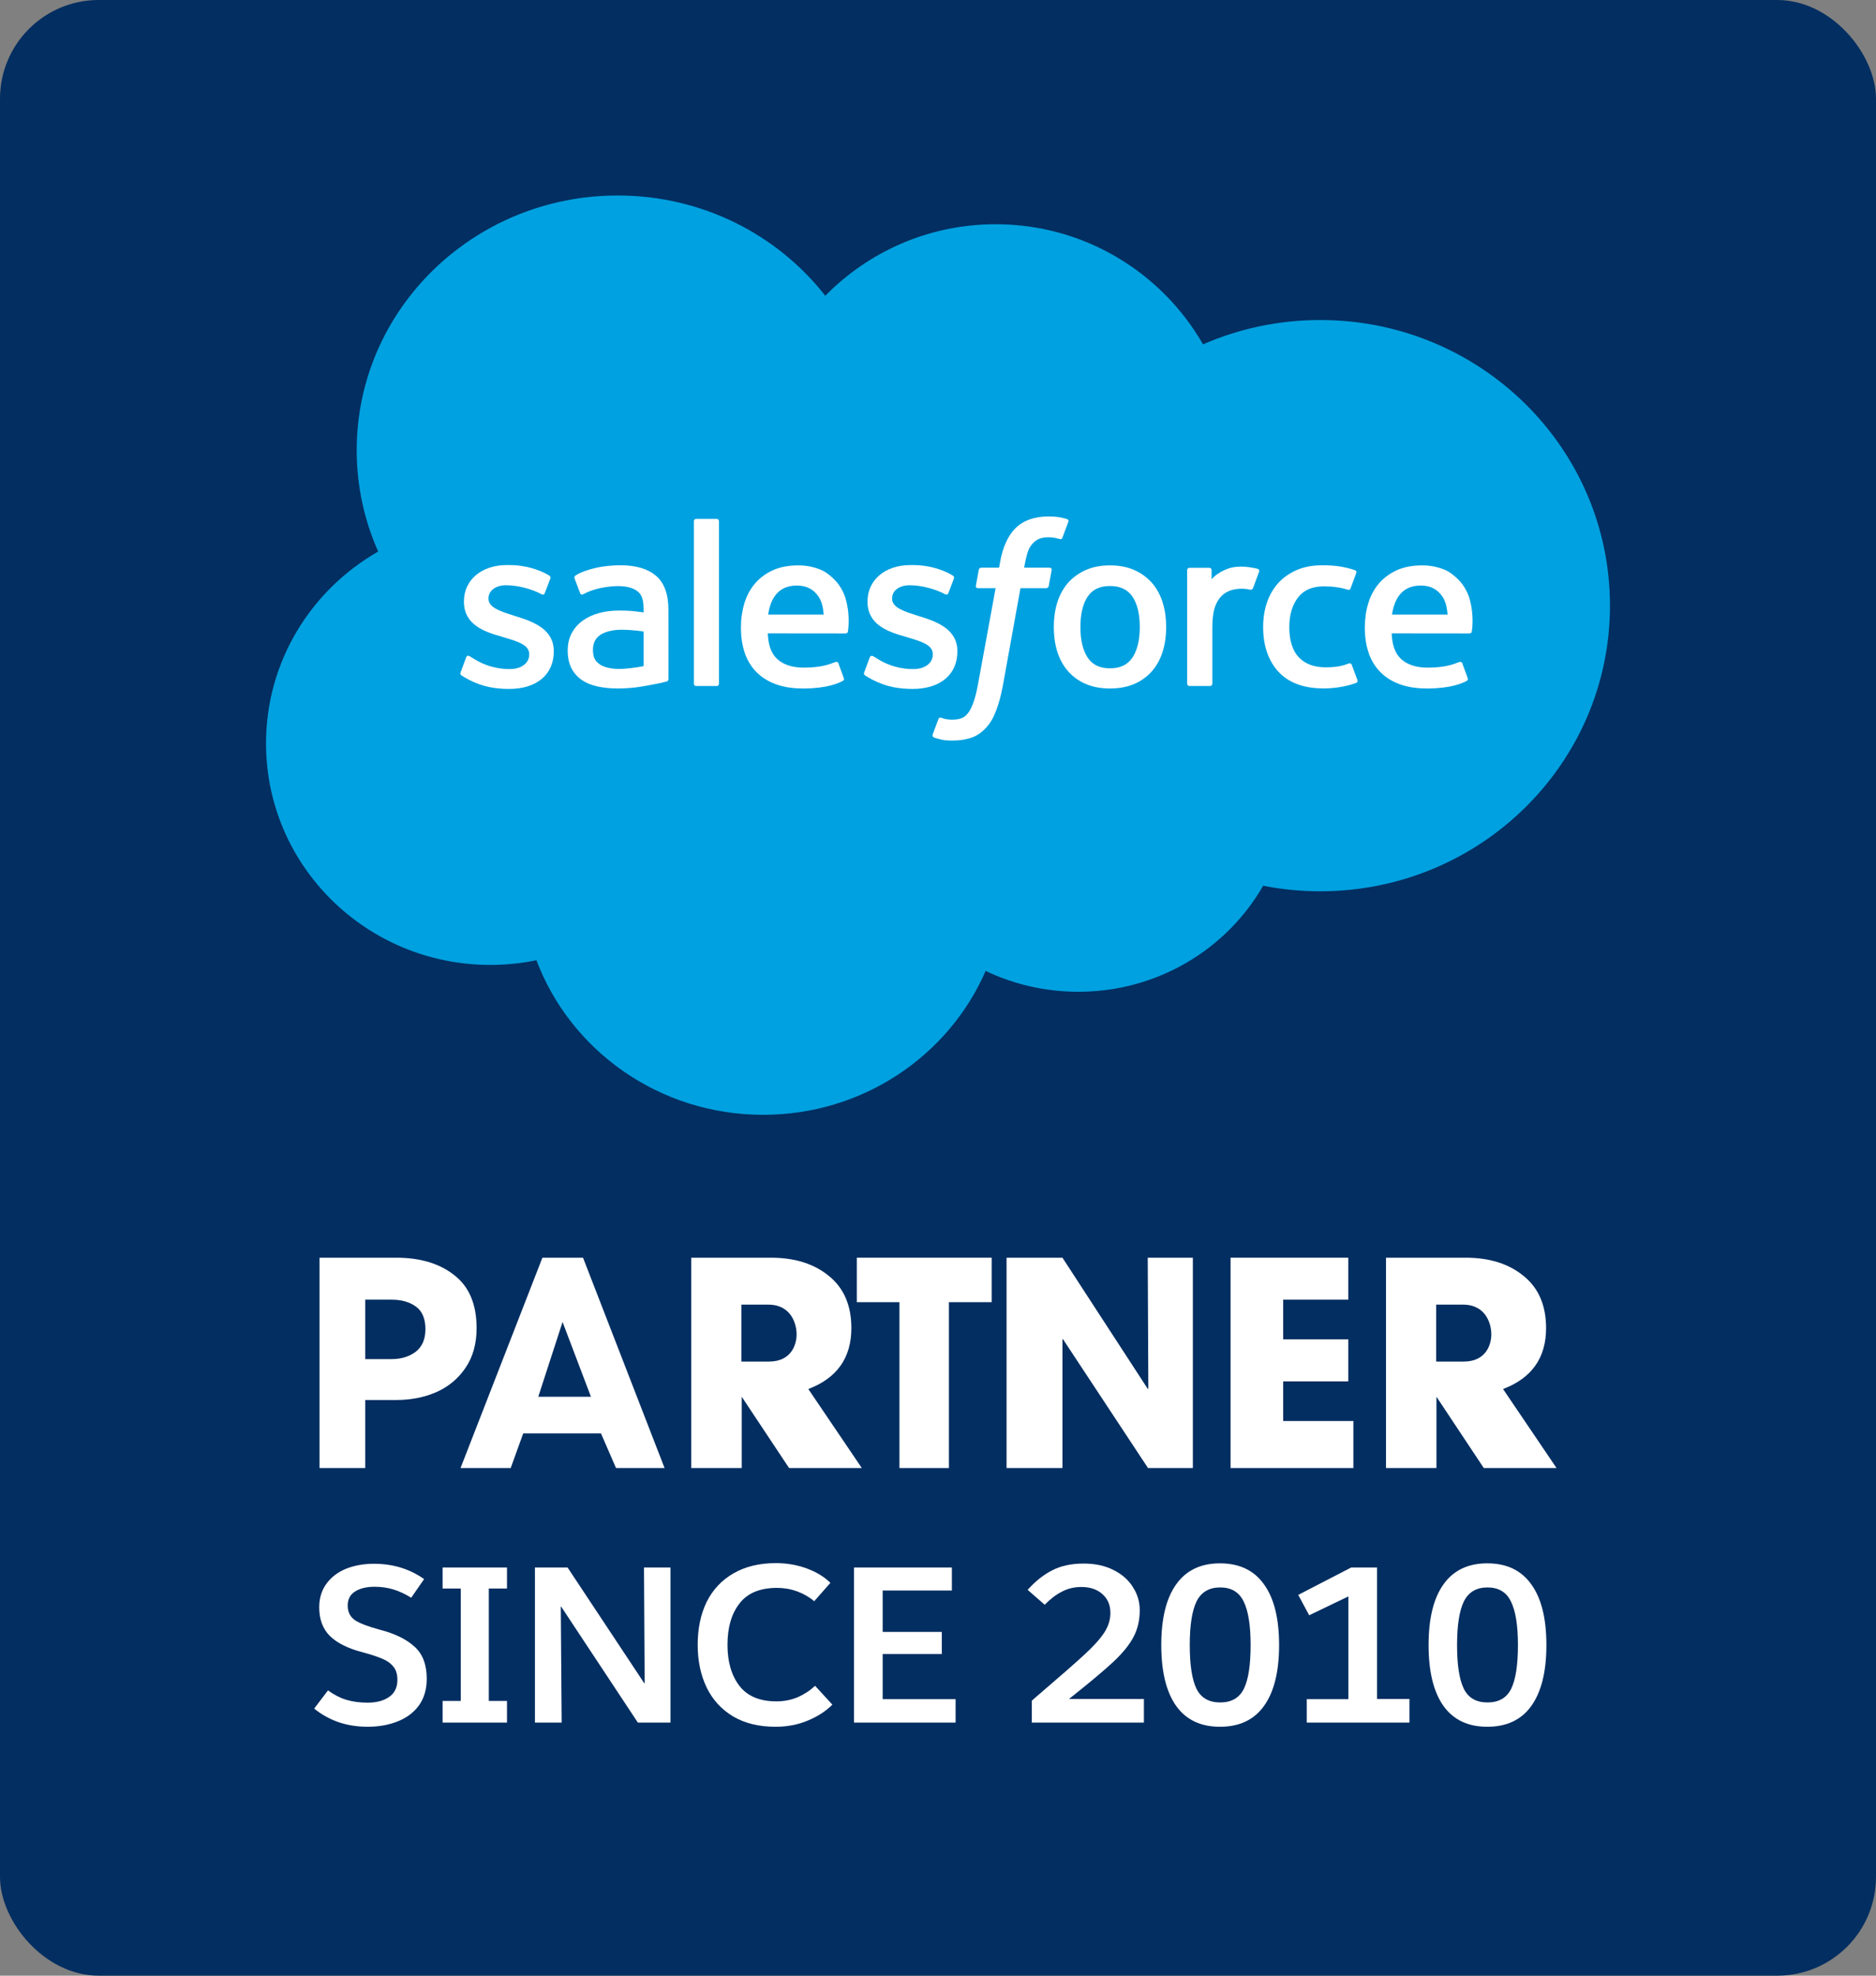 <svg width="95" height="100" viewBox="0 0 95 100" fill="none" xmlns="http://www.w3.org/2000/svg">
<rect x="0" y="0" width="95" height="100" fill="#808080" stroke="none"/>
<rect width="95" height="100" rx="5" fill="#032E61"/>
<path d="M15.91 86.481L16.609 85.56C16.912 85.782 17.222 85.941 17.54 86.037C17.866 86.133 18.22 86.181 18.605 86.181C19.063 86.181 19.429 86.085 19.703 85.893C19.983 85.701 20.124 85.412 20.124 85.028C20.124 84.747 20.058 84.525 19.924 84.363C19.791 84.193 19.599 84.056 19.348 83.952C19.104 83.849 18.764 83.738 18.328 83.62C17.618 83.435 17.078 83.165 16.709 82.81C16.346 82.448 16.165 81.964 16.165 81.358C16.165 80.892 16.287 80.493 16.531 80.16C16.775 79.827 17.104 79.576 17.518 79.406C17.939 79.236 18.413 79.151 18.938 79.151C19.898 79.151 20.745 79.41 21.477 79.927L20.823 80.87C20.512 80.677 20.209 80.537 19.913 80.448C19.618 80.36 19.303 80.315 18.971 80.315C18.557 80.315 18.224 80.397 17.973 80.559C17.729 80.714 17.607 80.951 17.607 81.269C17.607 81.594 17.733 81.842 17.984 82.012C18.235 82.174 18.653 82.333 19.237 82.489C20.006 82.688 20.593 82.977 21 83.354C21.407 83.723 21.61 84.263 21.61 84.973C21.61 85.505 21.477 85.956 21.211 86.326C20.945 86.688 20.582 86.958 20.124 87.135C19.673 87.312 19.17 87.401 18.616 87.401C18.091 87.401 17.599 87.323 17.141 87.168C16.683 87.006 16.272 86.776 15.91 86.481Z" fill="white"/>
<path d="M24.753 86.093H25.674V87.19H22.413V86.093H23.334V80.404H22.413V79.339H25.674V80.404H24.753V86.093Z" fill="white"/>
<path d="M27.089 79.339H28.741L32.623 85.194H32.645L32.611 79.339H33.953V87.19H32.301L28.42 81.324H28.398L28.442 87.19H27.089V79.339Z" fill="white"/>
<path d="M42.051 80.116L41.231 81.047C40.98 80.833 40.691 80.666 40.366 80.548C40.041 80.43 39.701 80.371 39.346 80.371C38.488 80.371 37.856 80.633 37.45 81.158C37.043 81.675 36.84 82.374 36.84 83.254C36.84 84.119 37.043 84.814 37.45 85.339C37.856 85.856 38.477 86.115 39.312 86.115C39.704 86.115 40.066 86.045 40.399 85.904C40.732 85.756 41.024 85.564 41.275 85.328L42.151 86.281C41.819 86.614 41.401 86.884 40.898 87.091C40.403 87.298 39.859 87.401 39.268 87.401C38.433 87.401 37.719 87.227 37.128 86.88C36.536 86.525 36.089 86.037 35.786 85.416C35.483 84.788 35.331 84.067 35.331 83.254C35.331 82.426 35.483 81.701 35.786 81.08C36.097 80.459 36.548 79.979 37.139 79.639C37.738 79.291 38.455 79.118 39.29 79.118C39.837 79.118 40.355 79.206 40.843 79.384C41.331 79.561 41.734 79.805 42.051 80.116Z" fill="white"/>
<path d="M48.203 80.504H44.699V82.6H47.693V83.72H44.699V86.004H48.391V87.19H43.246V79.339H48.203V80.504Z" fill="white"/>
<path d="M57.716 81.502C57.716 82.004 57.613 82.452 57.406 82.844C57.206 83.235 56.866 83.657 56.386 84.108C55.913 84.551 55.162 85.18 54.135 85.993H57.927V87.19H52.249V86.082L52.438 85.915C53.613 84.91 54.438 84.189 54.911 83.753C55.384 83.317 55.72 82.943 55.92 82.633C56.127 82.315 56.23 81.982 56.23 81.635C56.23 81.243 56.097 80.929 55.831 80.692C55.565 80.448 55.206 80.326 54.756 80.326C54.401 80.326 54.075 80.404 53.78 80.559C53.484 80.707 53.192 80.929 52.904 81.225L52.039 80.471C52.431 80.034 52.845 79.705 53.281 79.484C53.724 79.254 54.257 79.14 54.878 79.14C55.462 79.14 55.968 79.251 56.397 79.472C56.825 79.687 57.151 79.975 57.373 80.337C57.602 80.692 57.716 81.08 57.716 81.502Z" fill="white"/>
<path d="M58.807 83.265C58.807 81.919 59.058 80.896 59.561 80.193C60.064 79.484 60.803 79.129 61.779 79.129C62.762 79.129 63.505 79.484 64.008 80.193C64.518 80.896 64.773 81.919 64.773 83.265C64.773 84.61 64.518 85.638 64.008 86.348C63.505 87.05 62.762 87.401 61.779 87.401C60.803 87.401 60.064 87.05 59.561 86.348C59.058 85.638 58.807 84.61 58.807 83.265ZM63.331 83.265C63.331 82.267 63.213 81.531 62.977 81.058C62.747 80.585 62.352 80.349 61.79 80.349C61.228 80.349 60.829 80.585 60.592 81.058C60.363 81.531 60.249 82.267 60.249 83.265C60.249 84.278 60.363 85.017 60.592 85.483C60.822 85.941 61.221 86.17 61.79 86.17C62.359 86.17 62.758 85.941 62.987 85.483C63.217 85.017 63.331 84.278 63.331 83.265Z" fill="white"/>
<path d="M71.375 85.993V87.19H66.174V86.004H68.281V80.803L66.296 81.757L65.742 80.725L68.425 79.339H69.734V85.993H71.375Z" fill="white"/>
<path d="M72.343 83.265C72.343 81.919 72.595 80.896 73.097 80.193C73.6 79.484 74.339 79.129 75.315 79.129C76.299 79.129 77.041 79.484 77.544 80.193C78.054 80.896 78.309 81.919 78.309 83.265C78.309 84.61 78.054 85.638 77.544 86.348C77.041 87.05 76.299 87.401 75.315 87.401C74.339 87.401 73.6 87.05 73.097 86.348C72.595 85.638 72.343 84.61 72.343 83.265ZM76.868 83.265C76.868 82.267 76.749 81.531 76.513 81.058C76.284 80.585 75.888 80.349 75.326 80.349C74.764 80.349 74.365 80.585 74.129 81.058C73.9 81.531 73.785 82.267 73.785 83.265C73.785 84.278 73.9 85.017 74.129 85.483C74.358 85.941 74.757 86.17 75.326 86.17C75.896 86.17 76.295 85.941 76.524 85.483C76.753 85.017 76.868 84.278 76.868 83.265Z" fill="white"/>
<path d="M30.433 72.551H26.496L25.861 74.306H23.321L27.467 63.659H29.524L33.654 74.306H31.195L30.433 72.551ZM27.258 70.697H29.925L28.488 66.912L27.258 70.697Z" fill="white"/>
<path d="M50.218 65.91H48.052V74.306H45.547V65.91H43.388V63.659L50.218 63.659V65.91Z" fill="white"/>
<path d="M50.972 63.659L53.802 63.659L58.121 70.296H58.151L58.121 63.659H60.406V74.306H58.135L53.833 67.79H53.802V74.306H50.972V63.659Z" fill="white"/>
<path d="M68.276 65.784H64.979V67.79H68.276V69.92H64.979V71.925H68.535V74.306H62.315V63.659H68.276V65.784Z" fill="white"/>
<path d="M75.139 74.306L72.742 70.697V74.306H70.186V63.659H74.224C75.433 63.659 76.413 63.97 77.165 64.591C77.917 65.203 78.293 66.08 78.293 67.223C78.293 68.727 77.567 69.754 76.114 70.306L78.823 74.306H75.139ZM74.117 68.917C75.266 68.917 75.52 68.04 75.52 67.539C75.52 67.038 75.266 66.035 74.087 66.035H72.726V68.917H74.117Z" fill="white"/>
<path d="M39.959 74.306L37.561 70.697V74.306H35.006V63.659H39.043C40.252 63.659 41.233 63.97 41.985 64.591C42.737 65.203 43.113 66.08 43.113 67.223C43.113 68.727 42.386 69.754 40.933 70.306L43.642 74.306H39.959ZM38.937 68.917C40.086 68.917 40.34 68.04 40.34 67.539C40.34 67.038 40.086 66.035 38.906 66.035H37.546V68.917H38.937Z" fill="white"/>
<path fill-rule="evenodd" clip-rule="evenodd" d="M23.571 69.238C23.947 68.687 24.135 68.015 24.135 67.223C24.135 66.02 23.759 65.128 23.008 64.546C22.266 63.955 21.285 63.659 20.066 63.659H16.18V74.306H18.495V70.862H20.066C20.798 70.862 21.468 70.732 22.078 70.471C22.698 70.201 23.195 69.79 23.571 69.238ZM18.495 68.792V65.784H19.837C20.331 65.784 20.739 65.9 21.061 66.132C21.382 66.364 21.543 66.746 21.543 67.277C21.543 67.786 21.378 68.167 21.049 68.422C20.719 68.669 20.311 68.792 19.825 68.792H18.495Z" fill="white"/>
<path d="M41.792 14.97C43.987 12.736 47.042 11.35 50.422 11.35C54.915 11.35 58.834 13.797 60.922 17.43C62.735 16.638 64.743 16.198 66.856 16.198C74.959 16.198 81.528 22.671 81.528 30.655C81.528 38.64 74.959 45.113 66.856 45.113C65.867 45.113 64.9 45.016 63.966 44.832C62.128 48.035 58.625 50.199 54.604 50.199C52.922 50.199 51.33 49.819 49.912 49.144C48.049 53.425 43.708 56.427 38.648 56.427C33.379 56.427 28.888 53.17 27.165 48.603C26.411 48.759 25.631 48.84 24.83 48.84C18.557 48.84 13.471 43.821 13.471 37.629C13.471 33.479 15.756 29.856 19.151 27.917C18.452 26.346 18.063 24.612 18.063 22.789C18.063 15.668 23.982 9.895 31.282 9.895C35.568 9.895 39.377 11.885 41.792 14.97Z" fill="#00A1E0"/>
<path d="M23.328 34.026C23.285 34.135 23.343 34.157 23.357 34.176C23.485 34.267 23.615 34.333 23.746 34.406C24.44 34.766 25.095 34.871 25.781 34.871C27.177 34.871 28.043 34.145 28.043 32.977V32.955C28.043 31.875 27.065 31.483 26.147 31.2L26.028 31.162C25.336 30.942 24.738 30.753 24.738 30.308V30.284C24.738 29.904 25.087 29.623 25.628 29.623C26.23 29.623 26.943 29.818 27.402 30.067C27.402 30.067 27.537 30.152 27.587 30.024C27.614 29.956 27.847 29.344 27.871 29.278C27.897 29.206 27.85 29.153 27.803 29.124C27.278 28.812 26.553 28.6 25.803 28.6L25.663 28.601C24.386 28.601 23.494 29.354 23.494 30.435V30.458C23.494 31.597 24.478 31.966 25.4 32.224L25.548 32.268C26.22 32.47 26.799 32.643 26.799 33.105V33.128C26.799 33.55 26.422 33.865 25.816 33.865C25.58 33.865 24.829 33.86 24.017 33.359C23.919 33.303 23.862 33.263 23.786 33.218C23.747 33.193 23.647 33.151 23.603 33.28L23.328 34.026Z" fill="white"/>
<path d="M43.765 34.026C43.723 34.135 43.781 34.157 43.794 34.176C43.922 34.267 44.052 34.333 44.183 34.406C44.877 34.766 45.533 34.871 46.218 34.871C47.614 34.871 48.481 34.145 48.481 32.977V32.955C48.481 31.875 47.503 31.483 46.585 31.2L46.465 31.162C45.773 30.942 45.176 30.753 45.176 30.308V30.284C45.176 29.904 45.525 29.623 46.066 29.623C46.667 29.623 47.38 29.818 47.84 30.067C47.84 30.067 47.975 30.152 48.024 30.024C48.051 29.956 48.284 29.344 48.308 29.278C48.334 29.206 48.288 29.153 48.24 29.124C47.716 28.812 46.991 28.6 46.24 28.6L46.101 28.601C44.823 28.601 43.931 29.354 43.931 30.435V30.458C43.931 31.597 44.915 31.966 45.837 32.224L45.985 32.268C46.657 32.47 47.237 32.643 47.237 33.105V33.128C47.237 33.55 46.86 33.865 46.253 33.865C46.017 33.865 45.266 33.86 44.455 33.359C44.357 33.303 44.299 33.264 44.225 33.218C44.2 33.202 44.081 33.157 44.041 33.28L43.765 34.026Z" fill="white"/>
<path d="M57.718 31.739C57.718 32.398 57.592 32.919 57.344 33.286C57.099 33.65 56.727 33.827 56.21 33.827C55.691 33.827 55.322 33.651 55.08 33.286C54.836 32.919 54.712 32.398 54.712 31.739C54.712 31.079 54.836 30.561 55.08 30.197C55.322 29.837 55.691 29.662 56.21 29.662C56.727 29.662 57.099 29.837 57.345 30.197C57.592 30.561 57.718 31.079 57.718 31.739ZM58.883 30.515C58.769 30.137 58.591 29.804 58.353 29.526C58.116 29.248 57.815 29.024 57.459 28.862C57.103 28.7 56.682 28.617 56.21 28.617C55.737 28.617 55.316 28.7 54.96 28.862C54.603 29.024 54.303 29.248 54.064 29.526C53.828 29.805 53.649 30.138 53.534 30.515C53.42 30.891 53.363 31.302 53.363 31.739C53.363 32.175 53.42 32.587 53.534 32.962C53.649 33.339 53.827 33.672 54.065 33.951C54.303 34.229 54.604 34.452 54.96 34.61C55.317 34.768 55.737 34.849 56.21 34.849C56.682 34.849 57.102 34.768 57.459 34.61C57.814 34.452 58.116 34.229 58.353 33.951C58.591 33.673 58.769 33.34 58.883 32.962C58.998 32.586 59.055 32.174 59.055 31.739C59.055 31.303 58.998 30.891 58.883 30.515Z" fill="white"/>
<path d="M68.453 33.651C68.414 33.54 68.304 33.581 68.304 33.581C68.135 33.645 67.954 33.703 67.762 33.733C67.567 33.762 67.353 33.777 67.124 33.777C66.559 33.777 66.111 33.614 65.79 33.29C65.469 32.966 65.288 32.442 65.29 31.734C65.292 31.089 65.451 30.604 65.737 30.235C66.021 29.867 66.454 29.679 67.03 29.679C67.511 29.679 67.878 29.733 68.262 29.851C68.262 29.851 68.354 29.89 68.397 29.772C68.499 29.496 68.575 29.298 68.683 28.994C68.714 28.908 68.639 28.871 68.612 28.86C68.46 28.802 68.103 28.709 67.834 28.669C67.582 28.631 67.287 28.611 66.96 28.611C66.47 28.611 66.034 28.693 65.66 28.856C65.288 29.018 64.972 29.241 64.722 29.52C64.472 29.798 64.282 30.131 64.155 30.508C64.029 30.884 63.965 31.297 63.965 31.734C63.965 32.678 64.226 33.441 64.74 34C65.256 34.561 66.031 34.846 67.041 34.846C67.638 34.846 68.251 34.727 68.691 34.558C68.691 34.558 68.775 34.518 68.739 34.422L68.453 33.651Z" fill="white"/>
<path d="M70.492 31.106C70.547 30.74 70.651 30.435 70.811 30.197C71.052 29.836 71.421 29.638 71.938 29.638C72.456 29.638 72.798 29.837 73.044 30.197C73.207 30.435 73.277 30.753 73.305 31.106H70.492ZM74.415 30.3C74.317 29.935 74.071 29.567 73.91 29.399C73.656 29.131 73.408 28.945 73.162 28.841C72.84 28.706 72.454 28.617 72.031 28.617C71.539 28.617 71.092 28.698 70.73 28.864C70.366 29.031 70.061 29.258 69.821 29.541C69.582 29.824 69.401 30.16 69.287 30.542C69.172 30.921 69.113 31.335 69.113 31.772C69.113 32.216 69.174 32.63 69.293 33.002C69.413 33.377 69.605 33.707 69.865 33.981C70.124 34.257 70.457 34.473 70.856 34.623C71.253 34.773 71.735 34.851 72.288 34.849C73.427 34.846 74.028 34.598 74.275 34.464C74.319 34.441 74.36 34.399 74.308 34.279L74.05 33.574C74.011 33.469 73.902 33.508 73.902 33.508C73.62 33.61 73.218 33.794 72.283 33.792C71.671 33.791 71.217 33.615 70.933 33.339C70.641 33.057 70.499 32.642 70.473 32.057L74.418 32.061C74.418 32.061 74.522 32.059 74.533 31.96C74.537 31.919 74.668 31.169 74.415 30.3Z" fill="white"/>
<path d="M38.898 31.106C38.954 30.74 39.057 30.435 39.217 30.197C39.459 29.836 39.827 29.638 40.345 29.638C40.862 29.638 41.205 29.837 41.451 30.197C41.613 30.435 41.684 30.753 41.712 31.106H38.898ZM42.821 30.3C42.722 29.935 42.477 29.567 42.316 29.399C42.062 29.131 41.814 28.945 41.568 28.841C41.246 28.706 40.86 28.617 40.438 28.617C39.946 28.617 39.498 28.698 39.136 28.864C38.772 29.031 38.467 29.258 38.227 29.541C37.988 29.824 37.808 30.16 37.693 30.542C37.579 30.921 37.52 31.335 37.52 31.772C37.52 32.216 37.58 32.63 37.699 33.002C37.819 33.377 38.011 33.707 38.271 33.981C38.53 34.257 38.863 34.473 39.263 34.623C39.659 34.773 40.141 34.851 40.695 34.849C41.834 34.846 42.434 34.598 42.681 34.464C42.725 34.441 42.766 34.399 42.714 34.279L42.457 33.574C42.417 33.469 42.308 33.508 42.308 33.508C42.026 33.61 41.625 33.794 40.688 33.792C40.077 33.791 39.623 33.615 39.339 33.339C39.047 33.057 38.905 32.642 38.88 32.057L42.825 32.061C42.825 32.061 42.928 32.059 42.939 31.96C42.943 31.919 43.075 31.169 42.821 30.3Z" fill="white"/>
<path d="M30.372 33.629C30.218 33.508 30.197 33.478 30.144 33.401C30.067 33.282 30.027 33.114 30.027 32.899C30.027 32.56 30.141 32.317 30.379 32.153C30.376 32.154 30.718 31.864 31.523 31.875C32.088 31.882 32.593 31.964 32.593 31.964V33.716H32.594C32.594 33.716 32.093 33.821 31.529 33.854C30.726 33.901 30.369 33.628 30.372 33.629ZM31.942 30.921C31.782 30.91 31.574 30.903 31.326 30.903C30.988 30.903 30.661 30.945 30.355 31.025C30.046 31.106 29.769 31.232 29.53 31.398C29.291 31.566 29.098 31.78 28.959 32.034C28.819 32.288 28.748 32.587 28.748 32.922C28.748 33.263 28.808 33.559 28.928 33.802C29.049 34.045 29.222 34.248 29.443 34.404C29.662 34.56 29.933 34.675 30.247 34.744C30.556 34.813 30.907 34.848 31.291 34.848C31.695 34.848 32.099 34.816 32.489 34.751C32.876 34.686 33.351 34.593 33.483 34.563C33.614 34.533 33.759 34.494 33.759 34.494C33.857 34.471 33.849 34.368 33.849 34.368L33.848 30.844C33.848 30.072 33.636 29.499 33.22 29.144C32.806 28.789 32.197 28.61 31.408 28.61C31.113 28.61 30.637 28.65 30.352 28.706C30.352 28.706 29.49 28.869 29.135 29.14C29.135 29.14 29.057 29.187 29.1 29.293L29.379 30.026C29.414 30.121 29.508 30.089 29.508 30.089C29.508 30.089 29.538 30.077 29.573 30.058C30.332 29.654 31.292 29.666 31.292 29.666C31.718 29.666 32.046 29.75 32.267 29.915C32.483 30.076 32.592 30.32 32.592 30.833V30.996C32.253 30.949 31.942 30.921 31.942 30.921Z" fill="white"/>
<path d="M63.76 28.936C63.789 28.849 63.727 28.807 63.7 28.797C63.633 28.772 63.298 28.703 63.039 28.687C62.544 28.657 62.268 28.739 62.022 28.847C61.778 28.955 61.507 29.129 61.355 29.327V28.858C61.355 28.793 61.308 28.741 61.242 28.741H60.231C60.165 28.741 60.117 28.793 60.117 28.858V34.605C60.117 34.67 60.172 34.723 60.237 34.723H61.274C61.34 34.723 61.393 34.67 61.393 34.605V31.734C61.393 31.349 61.437 30.964 61.524 30.723C61.609 30.484 61.726 30.293 61.869 30.155C62.013 30.019 62.177 29.924 62.357 29.87C62.54 29.815 62.743 29.797 62.886 29.797C63.093 29.797 63.319 29.849 63.319 29.849C63.395 29.857 63.438 29.812 63.463 29.745C63.531 29.569 63.723 29.041 63.76 28.936Z" fill="white"/>
<path d="M54.03 26.271C53.904 26.233 53.789 26.208 53.64 26.18C53.489 26.154 53.308 26.141 53.104 26.141C52.39 26.141 51.828 26.338 51.433 26.726C51.041 27.112 50.774 27.7 50.64 28.474L50.592 28.734H49.696C49.696 28.734 49.587 28.731 49.564 28.846L49.418 29.648C49.407 29.724 49.441 29.772 49.546 29.772H50.417L49.533 34.594C49.464 34.983 49.385 35.302 49.297 35.544C49.21 35.783 49.126 35.962 49.021 36.093C48.92 36.218 48.825 36.311 48.66 36.364C48.525 36.409 48.368 36.43 48.196 36.43C48.101 36.43 47.974 36.415 47.88 36.396C47.787 36.378 47.738 36.358 47.667 36.328C47.667 36.328 47.565 36.291 47.524 36.39C47.492 36.472 47.26 37.096 47.231 37.173C47.205 37.25 47.243 37.31 47.293 37.328C47.409 37.367 47.495 37.394 47.653 37.431C47.872 37.481 48.058 37.484 48.231 37.484C48.594 37.484 48.925 37.434 49.2 37.337C49.475 37.24 49.715 37.07 49.929 36.841C50.158 36.593 50.303 36.333 50.44 35.978C50.577 35.628 50.694 35.192 50.788 34.684L51.676 29.772H52.976C52.976 29.772 53.085 29.776 53.108 29.66L53.255 28.858C53.265 28.782 53.232 28.734 53.126 28.734H51.865C51.871 28.707 51.929 28.273 52.073 27.865C52.135 27.692 52.252 27.551 52.349 27.454C52.446 27.359 52.558 27.292 52.68 27.253C52.805 27.213 52.948 27.195 53.104 27.195C53.222 27.195 53.339 27.208 53.428 27.226C53.55 27.252 53.597 27.265 53.629 27.274C53.758 27.312 53.775 27.275 53.801 27.215L54.102 26.406C54.133 26.319 54.057 26.282 54.03 26.271Z" fill="white"/>
<path d="M36.409 34.606C36.409 34.67 36.361 34.723 36.295 34.723H35.249C35.183 34.723 35.137 34.67 35.137 34.606V26.382C35.137 26.318 35.183 26.266 35.249 26.266H36.295C36.361 26.266 36.409 26.318 36.409 26.382V34.606Z" fill="white"/>
</svg>
